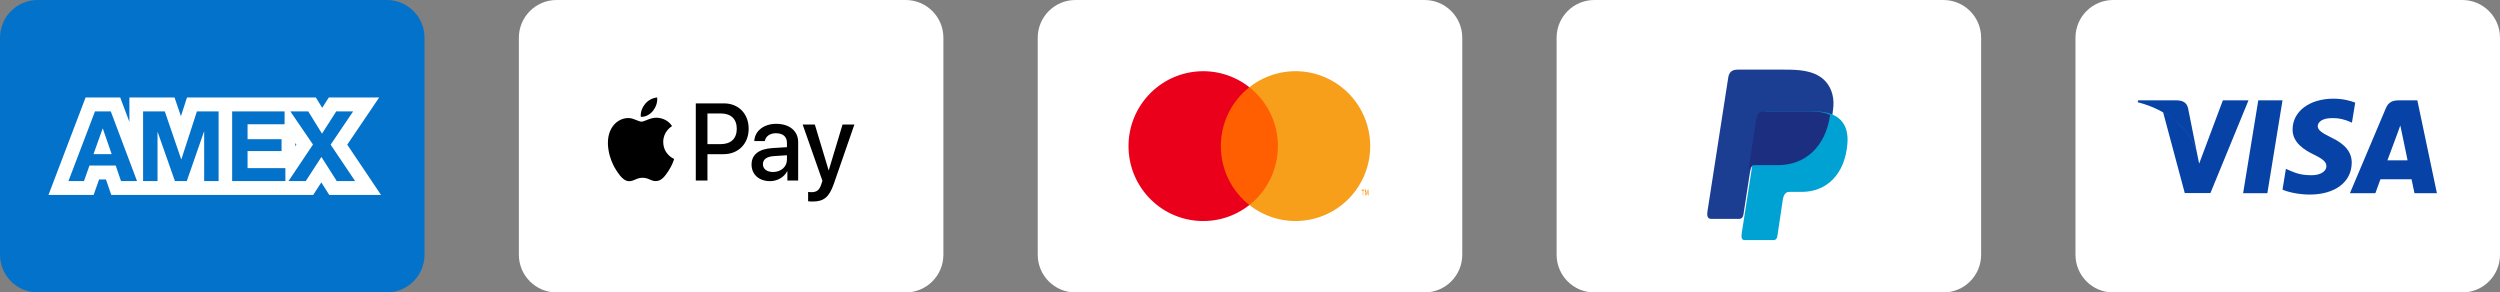<svg width="265" height="31" viewBox="0 0 265 31" fill="none" xmlns="http://www.w3.org/2000/svg">
<rect x="0" y="0" width="265" height="31" fill="#808080" stroke="none"/>
<g clip-path="url(#clip0)">
<path fill-rule="evenodd" clip-rule="evenodd" d="M0 3.999C0 1.79 1.791 -0.001 4 -0.001H41C43.209 -0.001 45 1.79 45 3.999V26.999C45 29.208 43.209 30.999 41 30.999H4C1.791 30.999 0 29.208 0 26.999V3.999Z" fill="#0372CB"/>
<path fill-rule="evenodd" clip-rule="evenodd" d="M9.912 16.336L10.88 13.628H10.901L11.838 16.336H9.912ZM10.068 11.809L7.258 19.189H8.902L9.485 17.546H12.264L12.826 19.189H14.523L11.744 11.809H10.068ZM15.168 11.809V19.189H16.698V14.011H16.719L18.541 19.189H19.8L21.622 13.959H21.642V19.189H23.172V11.809H20.872L19.228 16.884H19.207L17.469 11.809H15.168ZM24.609 11.809V19.189H30.25V17.825H26.243V16.016H29.844V14.755H26.243V13.173H30.167V11.809H24.609ZM33.175 15.323L30.583 19.189H32.415L34.07 16.636L35.694 19.189H37.64L35.049 15.334L37.432 11.809H35.642L34.133 14.165L32.675 11.809H30.781L33.175 15.323Z" fill="#1793C0" fill-opacity="0.01"/>
<path fill-rule="evenodd" clip-rule="evenodd" d="M7.257 19.19H8.902L9.485 17.546H12.264L12.826 19.19H14.523L11.743 11.809H10.068L7.257 19.19ZM9.912 16.337H11.837L10.9 13.628H10.88L9.912 16.337ZM13.716 12.92L12.742 10.332H9.073L5.139 20.666H9.922L10.504 19.022H11.232L11.794 20.666H33.197L34.058 19.337L34.904 20.666H40.391L36.808 15.336L40.192 10.332H34.855L34.154 11.427L33.477 10.332H19.822L19.179 12.316L18.5 10.332H13.716V12.92ZM15.168 19.19H16.698V14.011H16.719L18.54 19.19H19.8L21.621 13.959H21.642V19.19H23.172V11.809H20.872L19.227 16.884H19.206L17.468 11.809H15.168V19.19ZM24.608 11.809V19.19H30.25V17.825H26.243V16.016H29.844V14.755H26.243V13.173H30.167V11.809H24.608ZM31.296 15.157V15.506L31.413 15.33L31.296 15.157ZM30.583 19.19H32.415L34.07 16.636L35.694 19.19H37.64L35.048 15.334L37.432 11.809H35.642L34.132 14.166L32.675 11.809H30.781L33.175 15.323L30.583 19.19Z" fill="white"/>
</g>
<path fill-rule="evenodd" clip-rule="evenodd" d="M55 4C55 1.791 56.791 0 59 0H96C98.209 0 100 1.791 100 4V27C100 29.209 98.209 31 96 31H59C56.791 31 55 29.209 55 27V4Z" fill="white"/>
<path fill-rule="evenodd" clip-rule="evenodd" d="M69.213 11.755C68.907 12.128 68.417 12.422 67.927 12.38C67.866 11.876 68.106 11.341 68.386 11.01C68.692 10.627 69.228 10.354 69.662 10.334C69.713 10.858 69.514 11.372 69.213 11.755ZM69.656 12.479C69.225 12.454 68.831 12.613 68.513 12.741C68.308 12.824 68.135 12.894 68.003 12.894C67.855 12.894 67.674 12.82 67.472 12.737C67.206 12.629 66.902 12.505 66.584 12.511C65.854 12.521 65.175 12.946 64.803 13.623C64.037 14.977 64.604 16.981 65.344 18.083C65.706 18.629 66.14 19.227 66.712 19.206C66.963 19.196 67.144 19.117 67.331 19.036C67.547 18.942 67.77 18.844 68.12 18.844C68.457 18.844 68.672 18.939 68.877 19.03C69.073 19.117 69.26 19.201 69.539 19.195C70.131 19.185 70.503 18.65 70.866 18.104C71.257 17.518 71.428 16.947 71.455 16.86L71.458 16.85C71.457 16.849 71.452 16.847 71.444 16.843C71.313 16.782 70.314 16.311 70.304 15.05C70.295 13.992 71.097 13.455 71.223 13.371C71.231 13.366 71.236 13.362 71.238 13.361C70.728 12.584 69.932 12.5 69.656 12.479ZM73.754 19.139V10.958H76.74C78.281 10.958 79.358 12.05 79.358 13.645C79.358 15.24 78.261 16.342 76.699 16.342H74.99V19.139H73.754ZM74.989 12.028H76.412C77.484 12.028 78.097 12.616 78.097 13.65C78.097 14.683 77.484 15.276 76.407 15.276H74.989V12.028ZM83.436 18.157C83.109 18.797 82.39 19.201 81.614 19.201C80.466 19.201 79.665 18.498 79.665 17.438C79.665 16.388 80.44 15.785 81.874 15.696L83.416 15.601V15.15C83.416 14.484 82.992 14.121 82.237 14.121C81.614 14.121 81.16 14.452 81.068 14.956H79.956C79.991 13.896 80.961 13.125 82.272 13.125C83.686 13.125 84.605 13.885 84.605 15.066V19.138H83.462V18.157H83.436ZM81.946 18.231C81.288 18.231 80.869 17.905 80.869 17.407C80.869 16.893 81.272 16.594 82.043 16.546L83.416 16.457V16.919C83.416 17.685 82.783 18.231 81.946 18.231ZM88.395 19.458C87.9 20.891 87.334 21.363 86.129 21.363C86.038 21.363 85.731 21.352 85.66 21.332V20.35C85.737 20.361 85.925 20.371 86.022 20.371C86.568 20.371 86.874 20.135 87.063 19.521L87.176 19.159L85.083 13.204H86.374L87.829 18.036H87.854L89.309 13.204H90.564L88.395 19.458Z" fill="black"/>
<path fill-rule="evenodd" clip-rule="evenodd" d="M110 4C110 1.791 111.791 0 114 0H151C153.209 0 155 1.791 155 4V27C155 29.209 153.209 31 151 31H114C111.791 31 110 29.209 110 27V4Z" fill="white"/>
<g opacity="0.01">
<rect x="117.984" y="5.905" width="28.898" height="19.168" fill="white"/>
</g>
<rect x="128.622" y="9.244" width="7.623" height="12.487" fill="#FF5F00"/>
<path fill-rule="evenodd" clip-rule="evenodd" d="M129.408 15.489C129.406 13.052 130.522 10.751 132.432 9.246C129.186 6.688 124.524 7.06 121.723 10.102C118.922 13.145 118.922 17.835 121.723 20.877C124.524 23.919 129.186 24.292 132.432 21.733C130.521 20.229 129.406 17.926 129.408 15.489Z" fill="#EB001B"/>
<path fill-rule="evenodd" clip-rule="evenodd" d="M145.061 20.101V20.727H145.001V20.253L144.906 20.66H144.841L144.747 20.253V20.727H144.684V20.101H144.771L144.872 20.548L144.974 20.101H145.061ZM144.502 20.209V20.728H144.449V20.209H144.335V20.102H144.623V20.209H144.502Z" fill="#F79E1B"/>
<path fill-rule="evenodd" clip-rule="evenodd" d="M145.244 15.489C145.244 18.529 143.513 21.303 140.786 22.631C138.06 23.96 134.816 23.61 132.433 21.731C134.343 20.226 135.458 17.924 135.458 15.488C135.458 13.051 134.343 10.75 132.433 9.244C134.816 7.365 138.06 7.016 140.786 8.344C143.513 9.673 145.244 12.446 145.244 15.487V15.489Z" fill="#F79E1B"/>
<path fill-rule="evenodd" clip-rule="evenodd" d="M165 4C165 1.791 166.791 0 169 0H206C208.209 0 210 1.791 210 4V27C210 29.209 208.209 31 206 31H169C166.791 31 165 29.209 165 27V4Z" fill="white"/>
<path fill-rule="evenodd" clip-rule="evenodd" d="M184.193 7.381H189.146C190.541 7.381 192.195 7.427 193.302 8.42C194.041 9.083 194.429 10.14 194.34 11.274C194.036 15.12 191.774 17.274 188.74 17.274H186.297C185.882 17.274 185.606 17.554 185.489 18.313L184.807 22.723C184.763 23.009 184.641 23.177 184.418 23.198H181.367C181.029 23.198 180.908 22.934 180.997 22.364L183.194 8.218C183.282 7.651 183.587 7.381 184.193 7.381Z" fill="#1B3D92"/>
<path fill-rule="evenodd" clip-rule="evenodd" d="M187.378 11.81H192.326C194.982 11.81 195.983 13.177 195.828 15.189C195.573 18.507 193.601 20.341 190.985 20.341H189.664C189.306 20.341 189.064 20.582 188.967 21.237L188.4 25.04C188.363 25.287 188.236 25.432 188.044 25.45H184.941C184.649 25.45 184.545 25.223 184.622 24.731L186.517 12.531C186.592 12.042 186.855 11.81 187.378 11.81Z" fill="#00A2D3"/>
<path fill-rule="evenodd" clip-rule="evenodd" d="M185.323 18.098L186.188 12.531C186.264 12.042 186.527 11.81 187.05 11.81H191.998C192.817 11.81 193.479 11.94 193.997 12.179C193.5 15.602 191.323 17.504 188.472 17.504H186.029C185.708 17.504 185.468 17.671 185.323 18.098Z" fill="#1B2E7F"/>
<path fill-rule="evenodd" clip-rule="evenodd" d="M220 4C220 1.791 221.791 0 224 0H261C263.209 0 265 1.791 265 4V27C265 29.209 263.209 31 261 31H224C221.791 31 220 29.209 220 27V4Z" fill="white"/>
<path fill-rule="evenodd" clip-rule="evenodd" d="M240.34 20.478H237.771L239.377 10.638H241.946L240.34 20.478Z" fill="#0742A6"/>
<path fill-rule="evenodd" clip-rule="evenodd" d="M249.653 10.878C249.146 10.679 248.342 10.46 247.349 10.46C244.812 10.46 243.025 11.799 243.014 13.715C242.993 15.128 244.293 15.913 245.266 16.385C246.26 16.866 246.597 17.18 246.597 17.61C246.587 18.269 245.794 18.573 245.055 18.573C244.029 18.573 243.479 18.416 242.644 18.049L242.306 17.892L241.946 20.101C242.549 20.373 243.659 20.614 244.812 20.625C247.507 20.625 249.262 19.306 249.283 17.264C249.293 16.144 248.607 15.286 247.127 14.584C246.228 14.134 245.678 13.831 245.678 13.37C245.688 12.951 246.143 12.522 247.157 12.522C247.993 12.501 248.606 12.7 249.071 12.899L249.304 13.003L249.653 10.878Z" fill="#0742A6"/>
<path fill-rule="evenodd" clip-rule="evenodd" d="M254.252 10.638H256.239L258.312 20.478H255.933C255.933 20.478 255.7 19.347 255.626 19.002H252.328C252.232 19.263 251.788 20.478 251.788 20.478H249.093L252.909 11.454C253.173 10.816 253.639 10.638 254.252 10.638ZM254.093 14.239C254.093 14.239 253.279 16.427 253.068 16.992H255.203C255.098 16.5 254.611 14.145 254.611 14.145L254.431 13.297C254.356 13.515 254.247 13.815 254.173 14.018C254.123 14.155 254.089 14.247 254.093 14.239Z" fill="#0742A6"/>
<path fill-rule="evenodd" clip-rule="evenodd" d="M235.624 10.638L233.108 17.348L232.833 15.987C232.368 14.417 230.909 12.711 229.281 11.862L231.586 20.468H234.303L238.341 10.638H235.624V10.638Z" fill="#0742A6"/>
<path fill-rule="evenodd" clip-rule="evenodd" d="M230.772 10.638H226.639L226.597 10.836C229.821 11.653 231.956 13.621 232.834 15.987L231.935 11.465C231.787 10.836 231.333 10.658 230.772 10.638Z" fill="#0742A6"/>
<defs>
<clipPath id="clip0">
<rect width="45" height="31" fill="white" transform="translate(0 -0.001)"/>
</clipPath>
</defs>
</svg>
